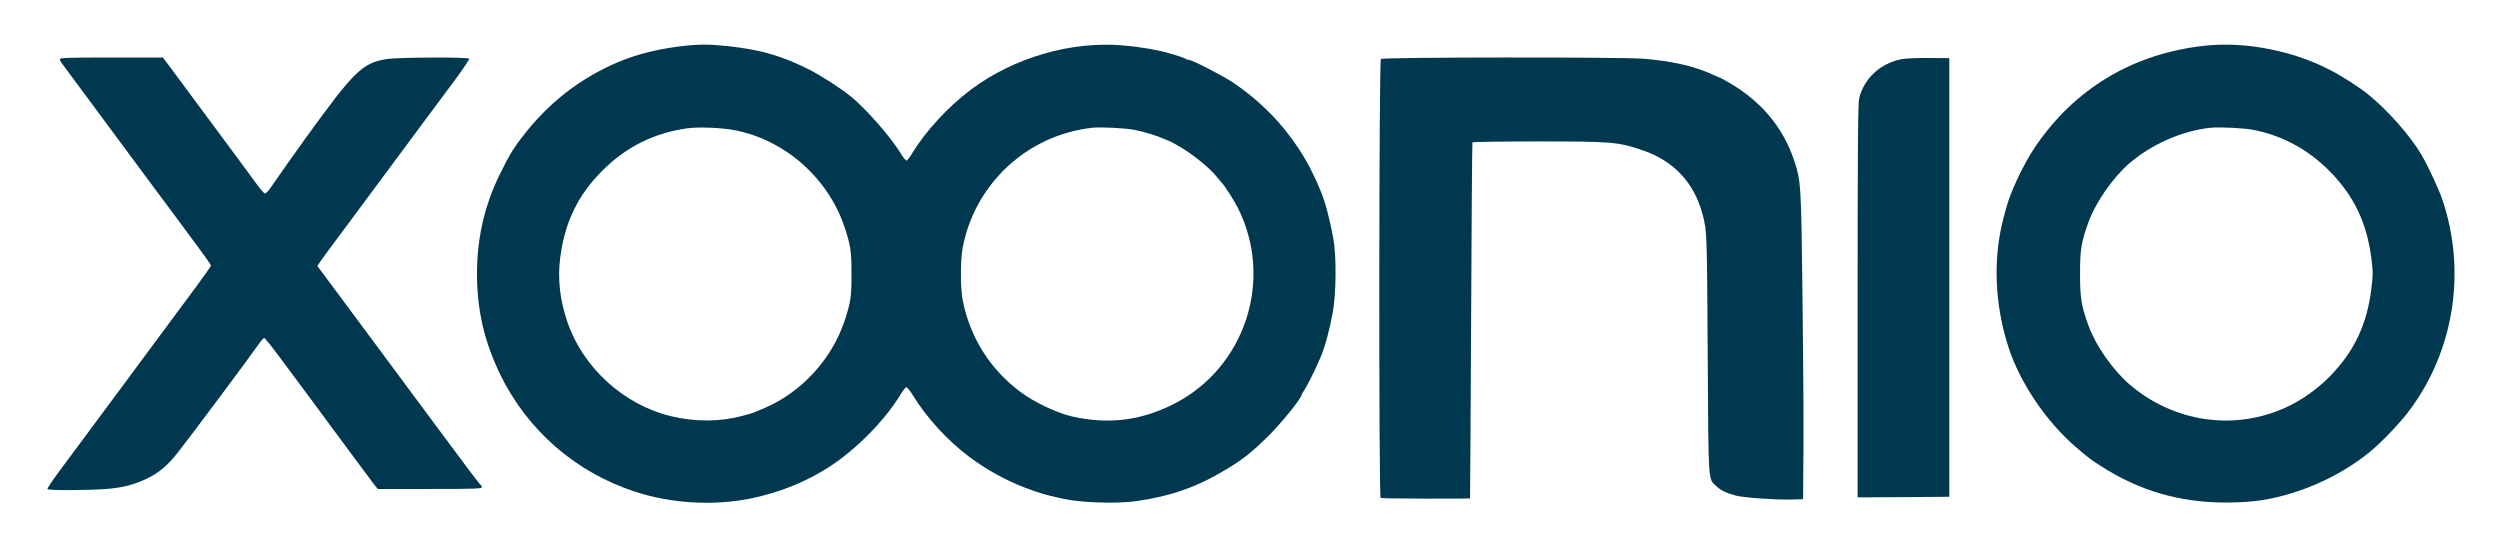 <svg xmlns="http://www.w3.org/2000/svg" version="1.0" width="2086" height="458" preserveAspectRatio="xMidYMid meet" style=""><rect id="backgroundrect" width="100%" height="100%" x="0" y="0" fill="none" stroke="none"/>


<g class="currentLayer" style=""><title>Layer 1</title><g transform="translate(0,458) scale(0.1,-0.1) " fill="#00384f" stroke="none" id="svg_1" class="" fill-opacity="1">
<path d="M5690 4195 c-328 -39 -578 -127 -845 -300 -164 -106 -323 -251 -454 -415 -103 -129 -132 -176 -221 -355 -127 -259 -190 -532 -190 -829 0 -305 61 -567 195 -843 227 -465 630 -815 1125 -976 303 -99 655 -119 965 -56 231 47 451 134 643 256 227 144 474 392 606 611 20 34 43 62 49 62 7 -1 32 -33 57 -73 114 -185 285 -371 460 -503 146 -111 317 -205 480 -266 126 -46 140 -51 303 -88 152 -35 455 -45 622 -21 290 42 509 120 751 267 141 85 214 144 355 284 107 107 269 308 269 335 0 4 8 19 19 33 21 30 90 165 116 227 9 22 21 49 26 60 36 85 73 222 100 370 28 159 31 460 5 610 -26 149 -68 311 -106 400 -76 183 -143 304 -251 450 -125 171 -292 329 -477 454 -91 61 -344 191 -372 191 -9 0 -20 4 -25 8 -6 5 -30 14 -55 22 -25 7 -64 19 -86 26 -81 25 -241 53 -381 65 -434 38 -914 -101 -1272 -369 -190 -142 -380 -349 -492 -534 -19 -32 -39 -58 -45 -58 -6 0 -27 25 -45 55 -87 142 -281 365 -417 478 -72 61 -252 177 -347 225 -232 117 -407 167 -680 197 -153 17 -242 17 -385 0z m460 -705 c152 -34 275 -86 407 -172 225 -147 403 -375 487 -625 53 -153 61 -210 61 -403 0 -188 -7 -231 -57 -385 -107 -322 -360 -598 -669 -730 -90 -38 -101 -42 -129 -50 -14 -3 -41 -11 -60 -16 -178 -49 -391 -50 -590 -2 -394 94 -736 405 -866 787 -62 181 -82 359 -60 531 37 298 147 526 351 730 199 200 437 318 715 355 98 13 308 3 410 -20z m3323 5 c87 -18 184 -48 244 -76 24 -10 45 -19 48 -19 2 0 42 -22 89 -50 103 -61 237 -170 291 -236 22 -27 42 -51 45 -54 21 -17 105 -148 139 -215 302 -600 60 -1337 -539 -1638 -274 -138 -545 -170 -845 -102 -129 30 -321 121 -436 209 -251 189 -416 454 -476 760 -21 108 -20 335 0 443 104 534 542 938 1082 997 73 8 282 -3 358 -19z" id="svg_2" fill="#00384f"/>
<path d="M18400 4199 c-602 -65 -1091 -358 -1423 -851 -93 -139 -202 -369 -237 -503 -5 -16 -15 -55 -23 -85 -89 -336 -74 -719 41 -1075 98 -302 317 -626 573 -844 100 -85 106 -90 193 -146 321 -208 659 -308 1046 -308 226 -1 388 24 590 90 222 72 443 192 615 333 100 82 260 250 335 353 369 500 470 1157 269 1752 -30 88 -122 285 -175 375 -92 157 -284 373 -445 503 -73 59 -212 149 -313 201 -311 163 -712 241 -1046 205z m410 -704 c240 -49 450 -164 625 -340 205 -206 313 -431 352 -732 14 -111 14 -134 0 -250 -37 -303 -144 -528 -352 -739 -97 -98 -224 -189 -345 -246 -439 -209 -956 -134 -1329 191 -136 120 -276 321 -335 485 -59 163 -70 227 -70 431 0 204 10 265 70 431 59 164 205 373 340 490 187 161 442 273 679 298 75 8 290 -3 365 -19z" id="svg_3" fill="#00384f"/>
<path d="M500 4085 c0 -8 7 -23 15 -32 8 -10 44 -58 80 -108 37 -49 76 -102 87 -117 22 -29 157 -211 291 -393 45 -60 158 -213 252 -340 94 -126 209 -281 256 -344 46 -63 128 -173 181 -245 54 -72 98 -136 98 -142 0 -6 -57 -87 -126 -180 -69 -93 -134 -180 -144 -194 -10 -14 -67 -90 -126 -170 -123 -166 -313 -422 -389 -525 -47 -64 -183 -246 -478 -644 -59 -79 -104 -147 -101 -152 7 -12 329 -11 490 1 142 11 237 36 351 92 93 47 163 106 245 210 95 119 600 796 683 915 17 24 35 43 40 43 6 0 64 -73 130 -162 66 -89 194 -262 285 -384 91 -122 230 -311 310 -419 80 -108 162 -219 183 -246 l39 -49 434 0 c368 0 434 2 434 14 0 8 -4 16 -8 18 -7 3 -136 173 -402 533 -41 55 -127 172 -193 260 -65 88 -127 171 -137 185 -195 263 -430 580 -548 738 l-84 112 18 28 c9 15 88 122 174 237 86 116 196 264 245 330 49 66 152 206 230 310 78 105 186 251 241 325 55 74 160 215 233 313 72 97 129 182 126 187 -10 15 -593 12 -690 -3 -202 -33 -270 -100 -673 -657 -54 -74 -202 -283 -299 -423 -19 -28 -38 -44 -45 -41 -7 3 -40 42 -73 87 -60 83 -206 280 -460 622 -78 105 -180 243 -228 308 l-88 117 -429 0 c-374 0 -430 -2 -430 -15z" id="svg_4" fill="#00384f"/>
<path d="M11522 4088 c-16 -16 -18 -3653 -2 -3663 9 -6 740 -8 746 -3 1 2 5 669 9 1483 3 813 9 1483 11 1487 3 4 251 8 552 8 613 0 668 -5 868 -74 262 -89 433 -273 502 -541 35 -134 35 -146 41 -1155 7 -1113 2 -1039 73 -1107 36 -35 84 -58 165 -79 66 -17 340 -36 463 -32 l95 3 3 415 c2 228 -2 804 -8 1280 -11 939 -13 959 -70 1132 -90 270 -269 486 -527 639 -46 27 -86 49 -88 49 -2 0 -33 13 -67 29 -154 70 -337 111 -575 131 -185 15 -2176 13 -2191 -2z" id="svg_5" fill="#00384f"/>
<path d="M15865 4086 c-176 -36 -307 -156 -351 -321 -11 -41 -14 -353 -14 -1693 l0 -1642 383 2 382 3 0 1830 0 1830 -170 1 c-99 1 -195 -3 -230 -10z" id="svg_6" fill="#00384f"/>
</g></g></svg>